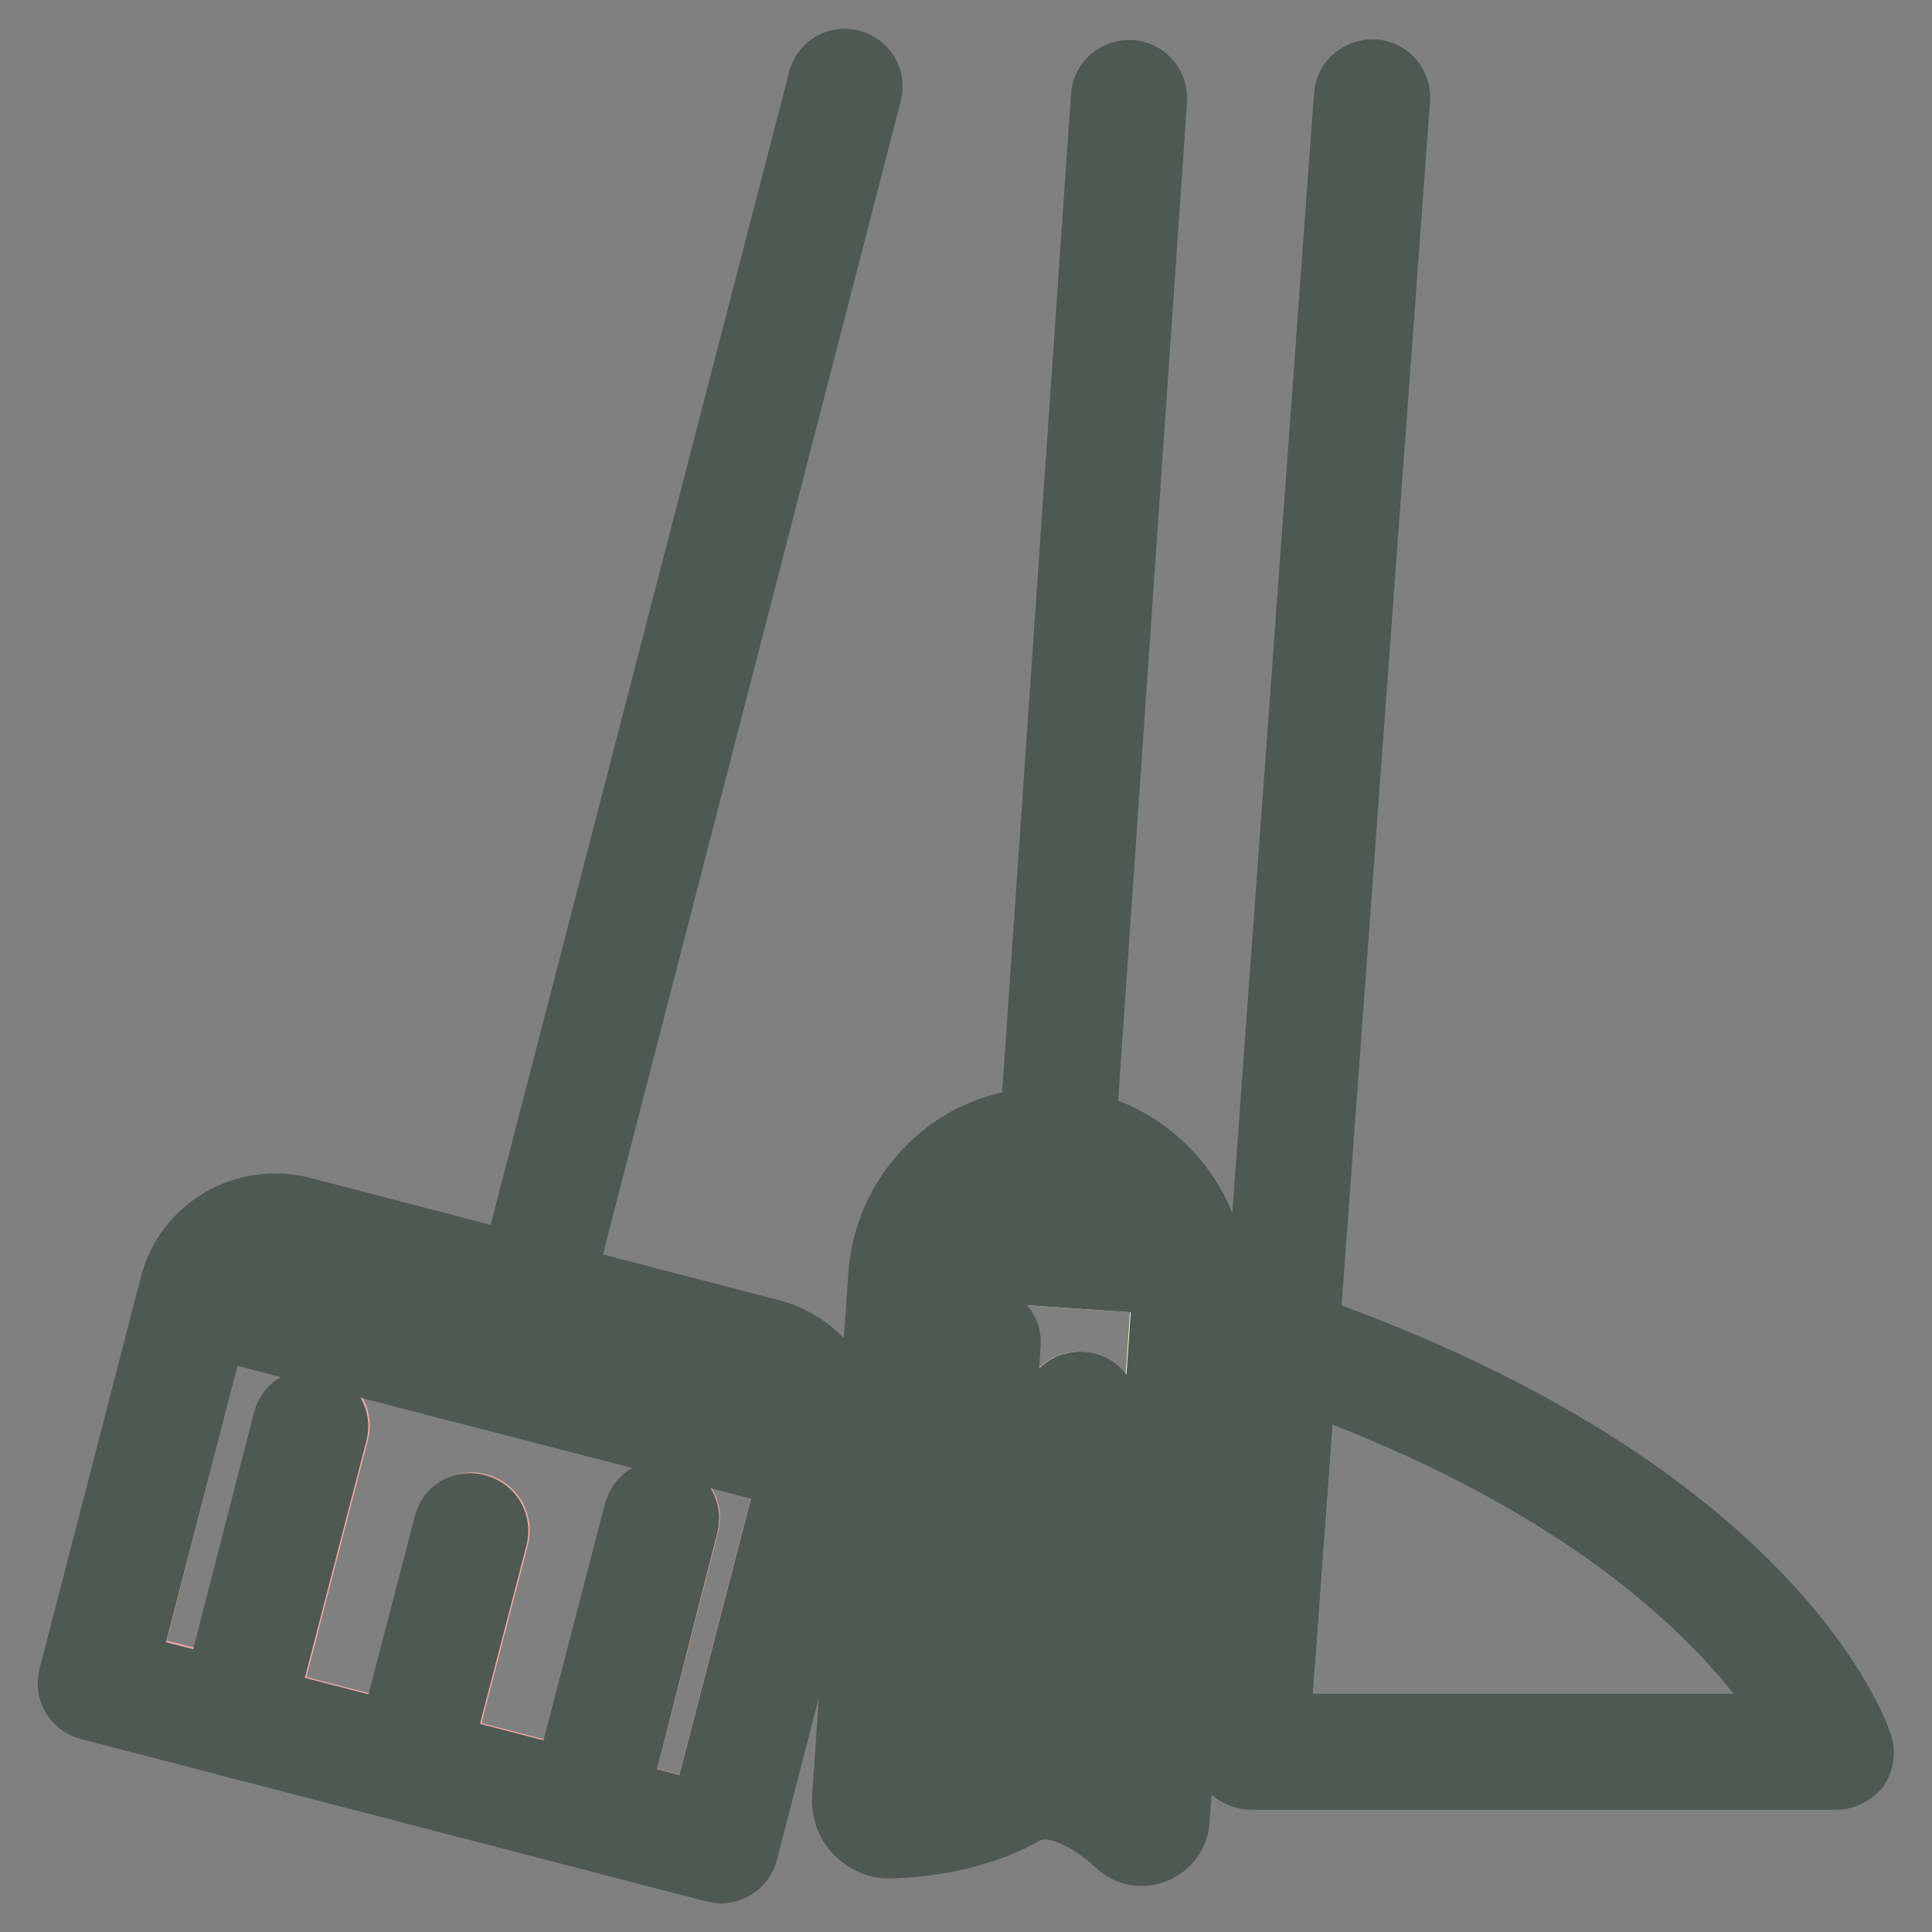 <?xml version="1.0" encoding="utf-8"?>
<!-- Svg Vector Icons : http://www.onlinewebfonts.com/icon -->
<!DOCTYPE svg PUBLIC "-//W3C//DTD SVG 1.1//EN" "http://www.w3.org/Graphics/SVG/1.1/DTD/svg11.dtd">
<svg version="1.1" xmlns="http://www.w3.org/2000/svg" xmlns:xlink="http://www.w3.org/1999/xlink" x="0px" y="0px" viewBox="0 0 256 256" enable-background="new 0 0 256 256" xml:space="preserve">
<rect x="0" y="0" width="256" height="256" fill="#808080" stroke="none"/>
<g> <path stroke-width="10" fill-opacity="0" stroke="#9dd7ee"  d="M172.1,181.8c46,16.4,62.3,39,67,47.6h-70.5L172.1,181.8z"/> <path stroke-width="10" fill-opacity="0" stroke="#4f5953"  d="M239.1,229.4c-4.8-8.6-21-31.2-67-47.6l-3.5,47.6H239.1z M243.4,234.8h-77.6c-0.7,0-1.5-0.3-2-0.8 c-0.5-0.6-0.7-1.3-0.7-2l16-219.3c0.1-1.5,1.4-2.5,2.9-2.5c1.5,0.1,2.6,1.4,2.5,2.9l-12,163.3c61.6,21.6,72.9,53.6,73.3,55 c0.3,0.8,0.1,1.7-0.3,2.4C245,234.3,244.2,234.8,243.4,234.8L243.4,234.8z"/> <path stroke-width="10" fill-opacity="0" stroke="#faf7bf"  d="M125.8,237.5c-3.1,0.7-5.9,1-7.8,1.1l4.8-69.2c0.1-0.8,0.2-1.6,0.4-2.4c0.1,0,0.2,0.1,0.3,0.1l31,2.1h0.3 c0.1,0.8,0.1,1.6,0.1,2.4l-4.6,66.5c-1.7-1.4-3.5-2.4-5.2-3.2c0,0,0,0,0-0.1c-1.6-16-0.4-32.2,0.6-47.8c0.1-1.5-1-2.7-2.5-2.9 c-1.5-0.1-2.7,1-2.9,2.5c-1.1,15.3-2.1,31-0.8,46.7c-2.4-0.2-4.6,0.3-6.7,1.5c-0.6,0.3-1.2,0.6-1.8,0.9c-1-16.5,0.8-43,1.8-57.7 c0.1-1.5-1-2.7-2.5-2.8c-1.5-0.1-2.7,1-2.9,2.5C126.5,193,124.6,220.7,125.8,237.5L125.8,237.5z"/> <path stroke-width="10" fill-opacity="0" stroke="#4f5953"  d="M125.2,161.8l28.1,2c-1.2-2.6-3.1-4.8-5.4-6.4c-2.3-1.6-5.1-2.7-8.1-2.9c-0.4,0-0.7,0-1.1,0 c-3.9,0-7.6,1.4-10.5,3.9C127.1,159.4,126.1,160.5,125.2,161.8z M118.1,243.9c-1.5,0.1-2.9-0.5-4-1.6c-1.1-1.1-1.6-2.6-1.5-4.1 l4.8-69.2c0.4-5.7,3-10.9,7.3-14.7c3.6-3.2,8.1-4.9,12.8-5.2l9.4-136.3c0.1-1.5,1.4-2.6,2.9-2.5c1.5,0.1,2.6,1.4,2.5,2.9 l-9.4,136.3c10.4,2.1,18,11.6,17.2,22.5l-4.8,69.1c-0.1,1.6-1.1,2.9-2.5,3.5c-0.5,0.2-1,0.3-1.5,0.3c-1,0-1.9-0.3-2.7-1.1 c-2.4-2.2-8.5-6.9-13.2-4.3C129.3,243,121.9,243.8,118.1,243.9z M118,238.6c1.9-0.1,4.7-0.3,7.8-1.1c-1.2-16.8,0.7-44.6,1.7-59.8 c0.1-1.5,1.4-2.6,2.9-2.5c1.5,0.1,2.6,1.4,2.5,2.8c-1,14.7-2.8,41.2-1.8,57.7c0.6-0.3,1.2-0.6,1.8-0.9c2.1-1.2,4.3-1.6,6.7-1.5 c-1.3-15.8-0.3-31.5,0.8-46.7c0.1-1.5,1.4-2.6,2.9-2.5c1.5,0.1,2.6,1.4,2.5,2.9c-1.1,15.6-2.2,31.8-0.6,47.8c0,0,0,0,0,0.1 c1.7,0.8,3.5,1.8,5.2,3.2l4.6-66.5c0.1-0.8,0-1.6-0.1-2.4h-0.3l-31-2.1c-0.1,0-0.2-0.1-0.3-0.1c-0.2,0.8-0.3,1.6-0.4,2.4L118,238.6 L118,238.6z"/> <path stroke-width="10" fill-opacity="0" stroke="#f4aaa6"  d="M27.9,174.8l77.7,20.1l-12,46.3L81,238l9.3-36.2c0.4-1.4-0.5-2.9-1.9-3.3c-1.5-0.4-2.9,0.5-3.3,1.9 l-9.3,36.2l-18.1-4.7l7.4-28.4c0.4-1.5-0.5-2.9-1.9-3.3c-1.4-0.4-2.9,0.5-3.2,1.9l-7.4,28.4l-18.1-4.7l9.4-36.2 c0.4-1.5-0.5-2.9-1.9-3.3c-1.4-0.4-2.9,0.5-3.3,1.9l-9.4,36.2l-13.3-3.4L27.9,174.8L27.9,174.8z"/> <path stroke-width="10" fill-opacity="0" stroke="#4f5953"  d="M94.8,247.1L12,225.6c-1.5-0.4-2.3-1.8-1.9-3.3l13.4-51.8c1.8-7.2,9.2-11.4,16.3-9.6l28.8,7.5l40.8-157.6 c0.3-1.4,1.8-2.3,3.2-1.9c1.5,0.4,2.3,1.8,1.9,3.3L73.8,169.8l28.1,7.3c3.5,0.9,6.4,3.1,8.2,6.2c1.8,3.1,2.3,6.7,1.4,10.1 l-13.4,51.8c-0.3,1.2-1.4,2-2.6,2C95.3,247.2,95.1,247.1,94.8,247.1z M38.4,166.2c-2.1-0.5-4.2-0.2-6.1,0.8 c-1.2,0.7-2.1,1.6-2.7,2.7l76.9,19.9c-0.1-1.3-0.4-2.5-1.1-3.7c-1.1-1.8-2.8-3.2-4.9-3.7L71,174.6c-0.2,0-0.4,0.1-0.6,0.1 c-0.2,0-0.4,0-0.7-0.1c-0.4-0.1-0.8-0.3-1.1-0.6L38.4,166.2z M43.7,189.7l-9.4,36.2l18.1,4.7l7.4-28.4c0.3-1.5,1.8-2.3,3.2-1.9 c1.5,0.4,2.3,1.8,1.9,3.3l-7.4,28.4l18.1,4.7l9.4-36.2c0.4-1.5,1.8-2.3,3.3-1.9c1.4,0.4,2.3,1.8,1.9,3.3L81,238l12.6,3.3l12-46.3 l-77.7-20.1l-12,46.3l13.3,3.4l9.3-36.2c0.4-1.5,1.8-2.3,3.3-1.9C43.2,186.8,44.1,188.2,43.7,189.7L43.7,189.7z"/></g>
</svg>